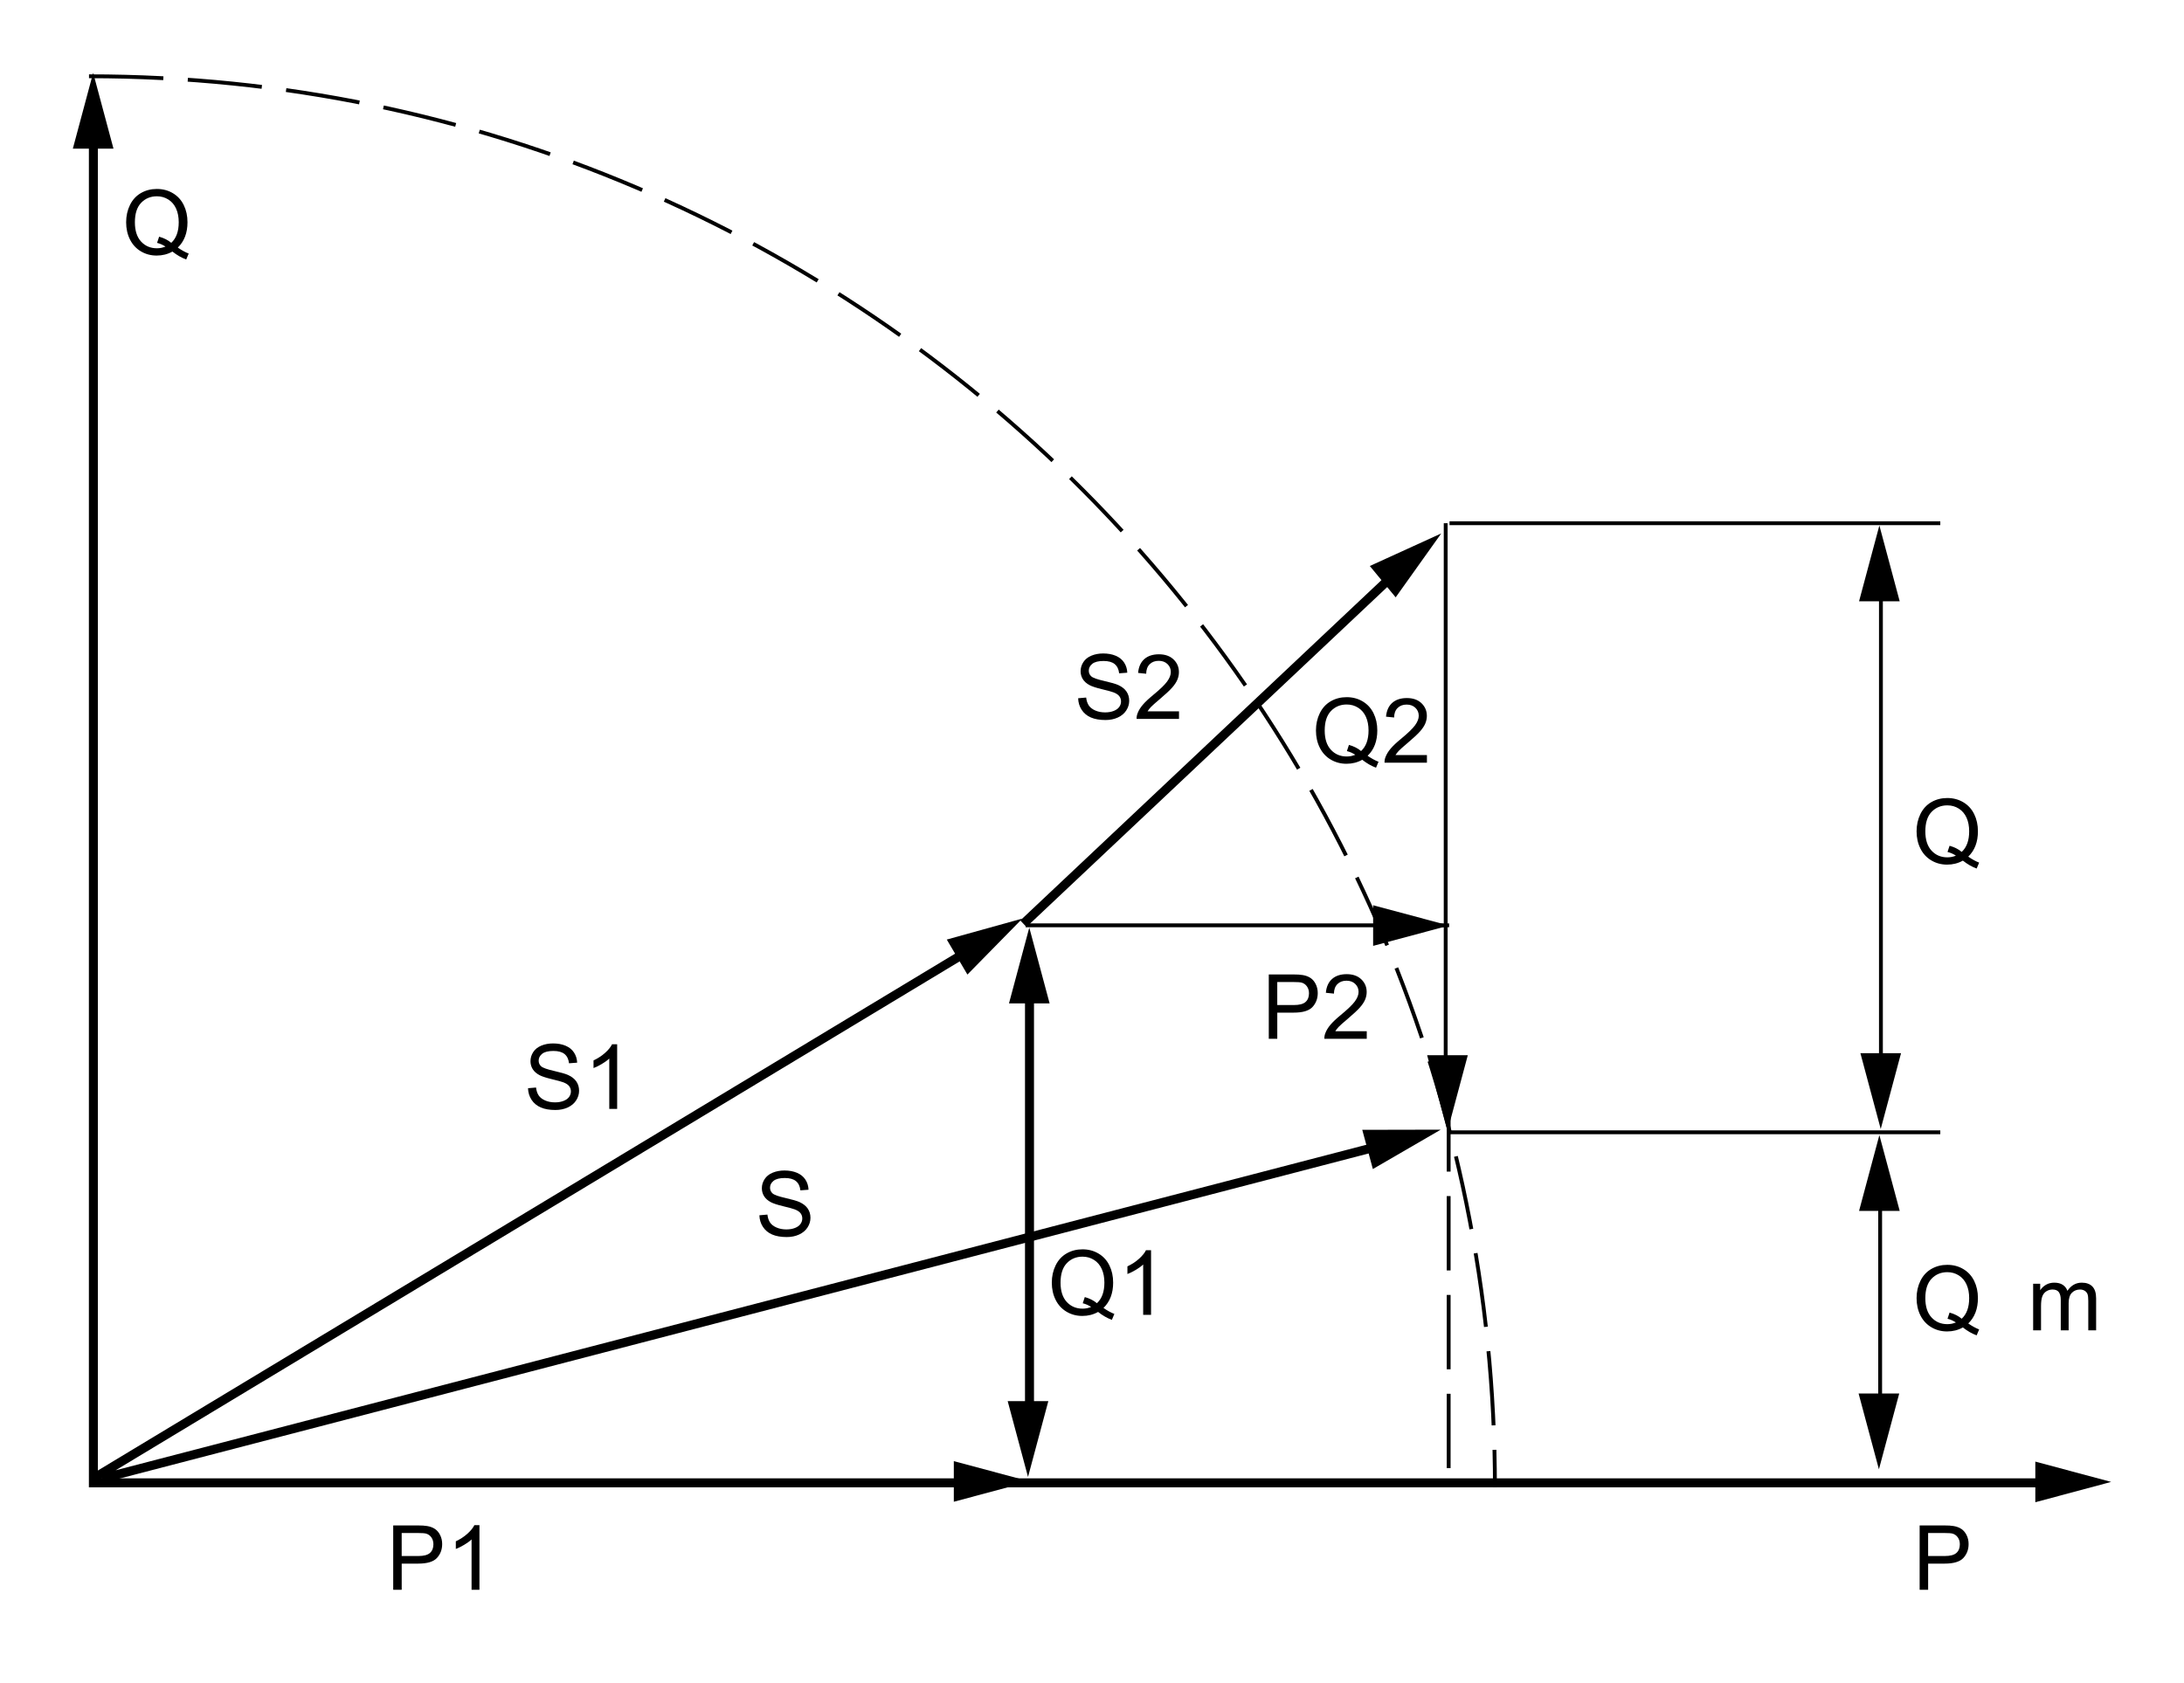 <?xml version="1.0" encoding="iso-8859-1"?>
<!-- Generator: Adobe Illustrator 19.2.0, SVG Export Plug-In . SVG Version: 6.00 Build 0)  -->
<svg version="1.1" id="Calque_1" xmlns="http://www.w3.org/2000/svg" xmlns:xlink="http://www.w3.org/1999/xlink" x="0px" y="0px"
	 width="302.191px" height="232.907px" viewBox="0 0 302.191 232.907" style="enable-background:new 0 0 302.191 232.907;"
	 xml:space="preserve">
<style type="text/css">
	.st0{fill:none;stroke:#000000;stroke-width:1.244;stroke-miterlimit:3.864;}
	.st1{fill:none;stroke:#000000;stroke-width:0.533;stroke-miterlimit:3.864;stroke-dasharray:10.29,3.39;}
	.st2{fill:none;stroke:#000000;stroke-width:0.533;stroke-miterlimit:3.864;}
	.st3{fill:none;}
</style>
<polyline class="st0" points="12.921,19.895 12.921,205.226 285.992,205.226 "/>
<g>
	<path d="M24.603,34.265c0.545,0.377,1.047,0.652,1.507,0.826l-0.345,0.82c-0.638-0.231-1.273-0.595-1.907-1.094
		c-0.658,0.369-1.384,0.553-2.179,0.553c-0.803,0-1.532-0.194-2.185-0.583c-0.654-0.389-1.157-0.936-1.51-1.641
		c-0.353-0.705-0.53-1.499-0.53-2.382c0-0.879,0.178-1.679,0.533-2.4c0.355-0.721,0.861-1.27,1.516-1.647
		c0.656-0.377,1.389-0.565,2.201-0.565c0.819,0,1.558,0.195,2.216,0.586c0.658,0.391,1.159,0.938,1.504,1.641
		c0.345,0.703,0.518,1.496,0.518,2.379c0,0.733-0.111,1.393-0.333,1.978C25.386,33.322,25.051,33.832,24.603,34.265z M22.018,32.758
		c0.678,0.19,1.237,0.474,1.677,0.851c0.69-0.632,1.035-1.582,1.035-2.85c0-0.721-0.122-1.351-0.366-1.89
		c-0.244-0.539-0.601-0.957-1.072-1.255c-0.47-0.298-0.998-0.447-1.583-0.447c-0.876,0-1.602,0.301-2.179,0.902
		c-0.577,0.602-0.866,1.5-0.866,2.695c0,1.159,0.285,2.048,0.857,2.668c0.571,0.62,1.301,0.93,2.188,0.93
		c0.42,0,0.815-0.079,1.187-0.237c-0.367-0.239-0.755-0.409-1.162-0.51L22.018,32.758z"/>
</g>
<path class="st0" d="M12.921,204.619l121.672-73.379 M14.129,204.619l178.802-46.549"/>
<path class="st1" d="M12.315,10.556c107.295,0,194.533,87.571,194.533,195.276"/>
<path class="st0" d="M141.601,127.844l53.406-50.336"/>
<path class="st2" d="M200.511,128.065h-58.602"/>
<path class="st2" d="M200.565,72.414h67.906 M200.565,156.71h67.906"/>
<g>
	<path d="M272.339,118.56c0.545,0.377,1.047,0.652,1.507,0.826l-0.345,0.82c-0.638-0.231-1.273-0.595-1.907-1.094
		c-0.658,0.369-1.384,0.553-2.179,0.553c-0.803,0-1.532-0.194-2.185-0.583s-1.157-0.936-1.51-1.641
		c-0.353-0.705-0.53-1.499-0.53-2.382c0-0.879,0.178-1.679,0.533-2.4c0.355-0.721,0.861-1.27,1.516-1.647
		c0.656-0.377,1.389-0.565,2.201-0.565c0.819,0,1.558,0.195,2.216,0.586c0.658,0.391,1.159,0.938,1.504,1.641
		c0.345,0.703,0.518,1.496,0.518,2.379c0,0.733-0.111,1.393-0.333,1.978C273.122,117.618,272.787,118.127,272.339,118.56z
		 M269.754,117.054c0.678,0.19,1.237,0.474,1.677,0.851c0.69-0.632,1.035-1.582,1.035-2.85c0-0.721-0.122-1.351-0.366-1.89
		c-0.244-0.539-0.601-0.957-1.072-1.255c-0.47-0.298-0.998-0.447-1.583-0.447c-0.876,0-1.602,0.301-2.179,0.902
		c-0.577,0.602-0.866,1.5-0.866,2.695c0,1.159,0.285,2.048,0.857,2.668c0.571,0.62,1.301,0.93,2.188,0.93
		c0.42,0,0.815-0.079,1.187-0.237c-0.367-0.239-0.755-0.409-1.162-0.51L269.754,117.054z"/>
</g>
<g>
	<path d="M265.613,220.028v-8.908h3.348c0.589,0,1.039,0.028,1.35,0.085c0.436,0.073,0.801,0.212,1.096,0.416
		c0.295,0.205,0.532,0.491,0.711,0.86c0.18,0.369,0.269,0.774,0.269,1.215c0,0.758-0.24,1.399-0.72,1.923
		c-0.48,0.525-1.348,0.787-2.603,0.787h-2.276v3.622H265.613z M266.788,215.355h2.294c0.759,0,1.297-0.142,1.616-0.425
		c0.319-0.284,0.478-0.683,0.478-1.197c0-0.373-0.094-0.692-0.281-0.957c-0.188-0.265-0.435-0.441-0.742-0.526
		c-0.198-0.053-0.563-0.079-1.096-0.079h-2.27V215.355z"/>
</g>
<g>
	<path d="M54.407,220.028v-8.908h3.348c0.589,0,1.039,0.028,1.35,0.085c0.436,0.073,0.801,0.212,1.096,0.416
		c0.295,0.205,0.532,0.491,0.711,0.86c0.18,0.369,0.269,0.774,0.269,1.215c0,0.758-0.24,1.399-0.72,1.923
		c-0.48,0.525-1.348,0.787-2.603,0.787h-2.276v3.622H54.407z M55.581,215.355h2.294c0.759,0,1.298-0.142,1.616-0.425
		c0.319-0.284,0.478-0.683,0.478-1.197c0-0.373-0.094-0.692-0.281-0.957c-0.188-0.265-0.435-0.441-0.742-0.526
		c-0.198-0.053-0.563-0.079-1.096-0.079h-2.27V215.355z"/>
	<path d="M66.339,220.028h-1.09v-6.97c-0.262,0.251-0.606,0.502-1.032,0.753c-0.426,0.251-0.808,0.44-1.147,0.565v-1.057
		c0.609-0.288,1.142-0.636,1.598-1.045c0.456-0.409,0.779-0.806,0.969-1.191h0.702V220.028z"/>
</g>
<g>
	<path d="M73.061,150.611l1.108-0.097c0.052,0.446,0.175,0.811,0.366,1.097c0.192,0.286,0.489,0.517,0.893,0.693
		c0.404,0.176,0.858,0.264,1.362,0.264c0.448,0,0.843-0.067,1.187-0.201c0.343-0.134,0.598-0.317,0.766-0.55
		c0.167-0.233,0.251-0.487,0.251-0.763c0-0.28-0.081-0.524-0.242-0.732c-0.161-0.209-0.428-0.384-0.799-0.526
		c-0.238-0.093-0.765-0.238-1.58-0.434c-0.815-0.196-1.386-0.382-1.713-0.556c-0.424-0.223-0.74-0.499-0.947-0.829
		c-0.208-0.33-0.312-0.7-0.312-1.109c0-0.45,0.127-0.87,0.381-1.261c0.254-0.391,0.626-0.688,1.114-0.89
		c0.488-0.203,1.031-0.304,1.628-0.304c0.658,0,1.238,0.106,1.74,0.319c0.502,0.213,0.889,0.526,1.159,0.939
		c0.27,0.413,0.416,0.881,0.436,1.404l-1.126,0.085c-0.061-0.563-0.265-0.988-0.614-1.276c-0.349-0.288-0.865-0.431-1.547-0.431
		c-0.71,0-1.228,0.131-1.553,0.392c-0.325,0.261-0.487,0.576-0.487,0.945c0,0.32,0.115,0.583,0.345,0.79
		c0.226,0.207,0.816,0.418,1.771,0.635c0.954,0.217,1.609,0.406,1.964,0.568c0.517,0.239,0.898,0.542,1.144,0.908
		c0.246,0.367,0.369,0.789,0.369,1.267c0,0.474-0.135,0.921-0.406,1.34c-0.27,0.419-0.659,0.745-1.165,0.978
		c-0.507,0.233-1.077,0.349-1.71,0.349c-0.803,0-1.476-0.118-2.019-0.352c-0.543-0.235-0.969-0.588-1.277-1.06
		C73.24,151.74,73.077,151.206,73.061,150.611z"/>
	<path d="M85.393,153.473h-1.09v-6.97c-0.262,0.251-0.606,0.502-1.032,0.753c-0.426,0.251-0.808,0.44-1.147,0.565v-1.057
		c0.609-0.288,1.142-0.636,1.598-1.045c0.456-0.409,0.779-0.806,0.969-1.191h0.702V153.473z"/>
</g>
<g>
	<path d="M105.075,168.196l1.108-0.097c0.052,0.446,0.175,0.811,0.366,1.097c0.192,0.286,0.489,0.517,0.893,0.693
		c0.404,0.176,0.858,0.264,1.362,0.264c0.448,0,0.843-0.067,1.187-0.201c0.343-0.134,0.598-0.317,0.766-0.55
		c0.167-0.233,0.251-0.487,0.251-0.763c0-0.28-0.081-0.524-0.242-0.732c-0.161-0.209-0.428-0.384-0.799-0.526
		c-0.238-0.093-0.765-0.238-1.58-0.434c-0.815-0.196-1.386-0.382-1.713-0.556c-0.424-0.223-0.74-0.499-0.947-0.829
		c-0.208-0.33-0.312-0.7-0.312-1.109c0-0.45,0.127-0.87,0.381-1.261c0.254-0.391,0.626-0.688,1.114-0.89
		c0.488-0.203,1.031-0.304,1.628-0.304c0.658,0,1.238,0.106,1.74,0.319c0.502,0.213,0.889,0.526,1.159,0.939
		c0.27,0.413,0.416,0.881,0.436,1.404l-1.126,0.085c-0.061-0.563-0.265-0.988-0.614-1.276c-0.349-0.288-0.865-0.431-1.547-0.431
		c-0.71,0-1.228,0.131-1.553,0.392c-0.325,0.261-0.487,0.576-0.487,0.945c0,0.32,0.115,0.583,0.345,0.79
		c0.226,0.207,0.816,0.418,1.771,0.635c0.954,0.217,1.609,0.406,1.964,0.568c0.517,0.239,0.898,0.542,1.144,0.908
		c0.246,0.367,0.369,0.789,0.369,1.267c0,0.474-0.135,0.921-0.406,1.34c-0.27,0.419-0.659,0.745-1.165,0.978
		c-0.507,0.233-1.077,0.349-1.71,0.349c-0.803,0-1.476-0.118-2.019-0.352c-0.543-0.235-0.969-0.588-1.277-1.06
		C105.254,169.325,105.091,168.791,105.075,168.196z"/>
</g>
<line class="st0" x1="142.447" y1="134.878" x2="142.447" y2="199.768"/>
<g>
	<path d="M152.683,181.022c0.545,0.377,1.047,0.652,1.507,0.826l-0.345,0.82c-0.638-0.231-1.273-0.595-1.907-1.094
		c-0.658,0.369-1.384,0.553-2.179,0.553c-0.803,0-1.532-0.194-2.185-0.583s-1.157-0.936-1.51-1.641
		c-0.353-0.705-0.53-1.499-0.53-2.382c0-0.879,0.178-1.679,0.533-2.4c0.355-0.721,0.861-1.27,1.516-1.647
		c0.656-0.377,1.389-0.565,2.201-0.565c0.819,0,1.558,0.195,2.216,0.586c0.658,0.391,1.159,0.938,1.504,1.641
		c0.345,0.703,0.518,1.496,0.518,2.379c0,0.733-0.111,1.393-0.333,1.978C153.466,180.079,153.131,180.588,152.683,181.022z
		 M150.098,179.515c0.678,0.19,1.237,0.474,1.677,0.851c0.69-0.632,1.035-1.582,1.035-2.85c0-0.721-0.122-1.351-0.366-1.89
		c-0.244-0.539-0.601-0.957-1.072-1.255c-0.47-0.298-0.998-0.447-1.583-0.447c-0.876,0-1.602,0.301-2.179,0.902
		c-0.577,0.602-0.866,1.5-0.866,2.695c0,1.159,0.285,2.048,0.857,2.668c0.571,0.62,1.301,0.93,2.188,0.93
		c0.42,0,0.815-0.079,1.187-0.237c-0.367-0.239-0.755-0.409-1.162-0.51L150.098,179.515z"/>
	<path d="M159.266,181.976h-1.09v-6.97c-0.262,0.251-0.606,0.502-1.032,0.753c-0.426,0.251-0.808,0.44-1.147,0.565v-1.057
		c0.609-0.288,1.142-0.636,1.598-1.045c0.456-0.409,0.779-0.806,0.969-1.191h0.702V181.976z"/>
</g>
<g>
	<path d="M175.557,143.771v-8.908h3.348c0.589,0,1.039,0.028,1.35,0.085c0.436,0.073,0.801,0.212,1.096,0.416
		c0.295,0.205,0.532,0.491,0.711,0.86c0.18,0.369,0.269,0.774,0.269,1.215c0,0.758-0.24,1.399-0.72,1.923
		c-0.48,0.525-1.348,0.787-2.603,0.787h-2.276v3.622H175.557z M176.732,139.099h2.294c0.759,0,1.298-0.142,1.616-0.425
		c0.319-0.283,0.478-0.683,0.478-1.197c0-0.373-0.094-0.692-0.282-0.957c-0.188-0.265-0.435-0.441-0.742-0.526
		c-0.198-0.053-0.563-0.079-1.096-0.079h-2.27V139.099z"/>
	<path d="M189.112,142.72v1.051h-5.866c-0.008-0.263,0.034-0.517,0.127-0.76c0.149-0.401,0.388-0.796,0.717-1.185
		c0.329-0.389,0.804-0.839,1.426-1.349c0.965-0.794,1.616-1.423,1.955-1.887c0.339-0.464,0.509-0.902,0.509-1.316
		c0-0.433-0.154-0.799-0.463-1.097c-0.309-0.298-0.711-0.447-1.208-0.447c-0.525,0-0.944,0.158-1.259,0.474
		c-0.315,0.316-0.474,0.753-0.478,1.313l-1.12-0.115c0.077-0.839,0.365-1.478,0.866-1.917c0.5-0.44,1.172-0.659,2.016-0.659
		c0.852,0,1.526,0.237,2.022,0.711c0.496,0.474,0.745,1.061,0.745,1.762c0,0.357-0.073,0.707-0.218,1.051
		c-0.145,0.344-0.386,0.707-0.723,1.088c-0.337,0.381-0.897,0.903-1.68,1.568c-0.654,0.551-1.074,0.925-1.259,1.121
		c-0.186,0.197-0.339,0.394-0.46,0.592H189.112z"/>
</g>
<g>
	<path d="M149.179,96.639l1.108-0.097c0.052,0.446,0.175,0.811,0.366,1.097c0.192,0.286,0.489,0.517,0.893,0.693
		c0.404,0.176,0.858,0.264,1.362,0.264c0.448,0,0.843-0.067,1.187-0.201c0.343-0.134,0.598-0.317,0.766-0.55
		c0.167-0.233,0.251-0.487,0.251-0.763c0-0.28-0.081-0.524-0.242-0.732c-0.161-0.209-0.428-0.384-0.799-0.526
		c-0.238-0.093-0.765-0.238-1.58-0.434c-0.815-0.196-1.386-0.382-1.713-0.556c-0.424-0.223-0.74-0.499-0.947-0.829
		c-0.208-0.33-0.312-0.7-0.312-1.109c0-0.45,0.127-0.87,0.381-1.261c0.254-0.391,0.626-0.688,1.114-0.89
		c0.488-0.203,1.031-0.304,1.628-0.304c0.658,0,1.238,0.106,1.74,0.319c0.502,0.213,0.889,0.526,1.159,0.939
		c0.27,0.413,0.416,0.881,0.436,1.404l-1.126,0.085c-0.061-0.563-0.265-0.988-0.614-1.276c-0.349-0.288-0.865-0.431-1.547-0.431
		c-0.71,0-1.228,0.131-1.553,0.392c-0.325,0.261-0.487,0.576-0.487,0.945c0,0.32,0.115,0.583,0.345,0.79
		c0.226,0.207,0.816,0.418,1.771,0.635c0.954,0.217,1.609,0.406,1.964,0.568c0.517,0.239,0.898,0.542,1.144,0.908
		c0.246,0.367,0.369,0.789,0.369,1.267c0,0.474-0.135,0.921-0.406,1.34c-0.27,0.419-0.659,0.745-1.165,0.978
		c-0.507,0.233-1.077,0.349-1.71,0.349c-0.803,0-1.476-0.118-2.019-0.352c-0.543-0.235-0.969-0.588-1.277-1.06
		C149.358,97.768,149.195,97.234,149.179,96.639z"/>
	<path d="M163.133,98.449v1.051h-5.866c-0.008-0.263,0.034-0.517,0.127-0.76c0.149-0.401,0.388-0.796,0.717-1.185
		c0.329-0.389,0.804-0.839,1.426-1.349c0.965-0.794,1.616-1.423,1.955-1.887c0.339-0.464,0.509-0.902,0.509-1.316
		c0-0.433-0.154-0.799-0.463-1.097c-0.309-0.298-0.711-0.447-1.208-0.447c-0.525,0-0.944,0.158-1.259,0.474
		c-0.315,0.316-0.474,0.753-0.478,1.313l-1.12-0.115c0.077-0.839,0.365-1.478,0.866-1.917c0.5-0.44,1.172-0.659,2.016-0.659
		c0.852,0,1.526,0.237,2.022,0.711c0.496,0.474,0.745,1.061,0.745,1.762c0,0.357-0.073,0.707-0.218,1.051
		c-0.145,0.344-0.387,0.707-0.723,1.088c-0.337,0.381-0.897,0.903-1.68,1.568c-0.654,0.551-1.074,0.925-1.259,1.121
		c-0.186,0.197-0.339,0.394-0.46,0.592H163.133z"/>
</g>
<g>
	<path d="M189.233,104.602c0.545,0.377,1.047,0.652,1.507,0.826l-0.345,0.82c-0.638-0.231-1.273-0.595-1.907-1.094
		c-0.658,0.369-1.384,0.553-2.179,0.553c-0.803,0-1.532-0.194-2.185-0.583s-1.157-0.936-1.51-1.641
		c-0.353-0.705-0.53-1.499-0.53-2.382c0-0.879,0.178-1.679,0.533-2.4c0.355-0.721,0.861-1.27,1.516-1.647
		c0.656-0.377,1.389-0.565,2.201-0.565c0.819,0,1.558,0.195,2.216,0.586c0.658,0.391,1.159,0.938,1.504,1.641
		c0.345,0.703,0.518,1.496,0.518,2.379c0,0.733-0.111,1.393-0.333,1.978C190.016,103.659,189.681,104.169,189.233,104.602z
		 M186.648,103.095c0.678,0.19,1.237,0.474,1.677,0.851c0.69-0.632,1.035-1.582,1.035-2.85c0-0.721-0.122-1.351-0.366-1.89
		c-0.244-0.539-0.601-0.957-1.072-1.255c-0.47-0.298-0.998-0.447-1.583-0.447c-0.876,0-1.602,0.301-2.179,0.902
		c-0.577,0.602-0.866,1.5-0.866,2.695c0,1.159,0.285,2.048,0.857,2.668c0.571,0.62,1.301,0.93,2.188,0.93
		c0.42,0,0.815-0.079,1.187-0.237c-0.367-0.239-0.755-0.409-1.162-0.51L186.648,103.095z"/>
	<path d="M197.438,104.505v1.051h-5.866c-0.008-0.263,0.034-0.517,0.127-0.76c0.149-0.401,0.388-0.796,0.717-1.185
		c0.329-0.389,0.804-0.839,1.426-1.349c0.965-0.794,1.616-1.423,1.955-1.887c0.339-0.464,0.509-0.902,0.509-1.316
		c0-0.433-0.154-0.799-0.463-1.097c-0.309-0.298-0.711-0.447-1.208-0.447c-0.525,0-0.944,0.158-1.259,0.474
		c-0.315,0.316-0.474,0.753-0.478,1.313l-1.12-0.115c0.077-0.839,0.365-1.478,0.866-1.917c0.5-0.44,1.172-0.659,2.016-0.659
		c0.852,0,1.526,0.237,2.022,0.711c0.496,0.474,0.745,1.061,0.745,1.762c0,0.357-0.073,0.707-0.218,1.051
		c-0.145,0.344-0.387,0.707-0.723,1.088c-0.337,0.381-0.897,0.903-1.68,1.568c-0.654,0.551-1.074,0.925-1.259,1.121
		c-0.186,0.197-0.339,0.394-0.46,0.592H197.438z"/>
</g>
<line class="st1" x1="200.445" y1="151.86" x2="200.445" y2="204.862"/>
<line class="st2" x1="260.256" y1="79.692" x2="260.256" y2="151.495"/>
<line class="st2" x1="200.034" y1="72.414" x2="200.034" y2="146.303"/>
<line class="st2" x1="260.148" y1="166.113" x2="260.148" y2="195.81"/>
<g>
	<path d="M272.339,183.168c0.545,0.377,1.047,0.652,1.507,0.826l-0.345,0.82c-0.638-0.231-1.273-0.595-1.907-1.094
		c-0.658,0.369-1.384,0.553-2.179,0.553c-0.803,0-1.532-0.194-2.185-0.583s-1.157-0.936-1.51-1.641
		c-0.353-0.705-0.53-1.499-0.53-2.382c0-0.879,0.178-1.679,0.533-2.4c0.355-0.721,0.861-1.27,1.516-1.647
		c0.656-0.377,1.389-0.565,2.201-0.565c0.819,0,1.558,0.195,2.216,0.586c0.658,0.391,1.159,0.938,1.504,1.641
		c0.345,0.703,0.518,1.496,0.518,2.379c0,0.733-0.111,1.393-0.333,1.978C273.122,182.225,272.787,182.735,272.339,183.168z
		 M269.754,181.661c0.678,0.19,1.237,0.474,1.677,0.851c0.69-0.632,1.035-1.582,1.035-2.85c0-0.721-0.122-1.351-0.366-1.89
		c-0.244-0.539-0.601-0.957-1.072-1.255c-0.47-0.298-0.998-0.447-1.583-0.447c-0.876,0-1.602,0.301-2.179,0.902
		c-0.577,0.602-0.866,1.5-0.866,2.695c0,1.159,0.285,2.048,0.857,2.668c0.571,0.62,1.301,0.93,2.188,0.93
		c0.42,0,0.815-0.079,1.187-0.237c-0.367-0.239-0.755-0.409-1.162-0.51L269.754,181.661z"/>
	<path d="M281.319,184.122v-6.453h0.975v0.905c0.202-0.316,0.47-0.57,0.805-0.763c0.335-0.192,0.716-0.289,1.144-0.289
		c0.476,0,0.867,0.099,1.171,0.298c0.305,0.199,0.52,0.476,0.645,0.832c0.509-0.753,1.17-1.13,1.986-1.13
		c0.638,0,1.128,0.177,1.471,0.532c0.343,0.355,0.515,0.9,0.515,1.638v4.43h-1.084v-4.065c0-0.438-0.035-0.752-0.106-0.945
		c-0.071-0.192-0.199-0.347-0.384-0.465c-0.186-0.117-0.404-0.176-0.654-0.176c-0.452,0-0.827,0.151-1.126,0.453
		c-0.299,0.302-0.448,0.785-0.448,1.449v3.749h-1.09v-4.193c0-0.486-0.089-0.851-0.266-1.094c-0.178-0.243-0.468-0.365-0.872-0.365
		c-0.307,0-0.59,0.081-0.851,0.243c-0.26,0.162-0.449,0.399-0.566,0.711c-0.117,0.312-0.176,0.762-0.176,1.349v3.348H281.319z"/>
</g>
<polygon points="281.619,207.91 292.112,205.098 281.619,202.287 "/>
<polygon points="257.165,192.86 259.978,203.353 262.789,192.86 "/>
<polygon points="262.855,167.59 260.042,157.097 257.231,167.59 "/>
<polygon points="189.994,130.909 200.487,128.097 189.994,125.286 "/>
<polygon points="131.976,207.844 142.469,205.032 131.976,202.223 "/>
<polygon points="257.416,145.763 260.228,156.256 263.039,145.763 "/>
<polygon points="197.469,146.046 200.282,156.539 203.093,146.046 "/>
<polygon points="262.853,83.218 260.041,72.725 257.23,83.218 "/>
<polygon points="15.702,20.572 12.89,10.079 10.079,20.572 "/>
<polygon points="139.429,193.919 142.242,204.412 145.053,193.919 "/>
<polygon points="189.956,161.797 199.351,156.346 188.49,156.369 "/>
<polygon points="193.113,82.673 199.419,73.828 189.535,78.335 "/>
<polygon points="133.858,134.879 141.468,127.127 131.002,130.036 "/>
<polygon points="145.231,138.874 142.419,128.381 139.608,138.874 "/>
<rect class="st3" width="302.191" height="232.907"/>
</svg>
